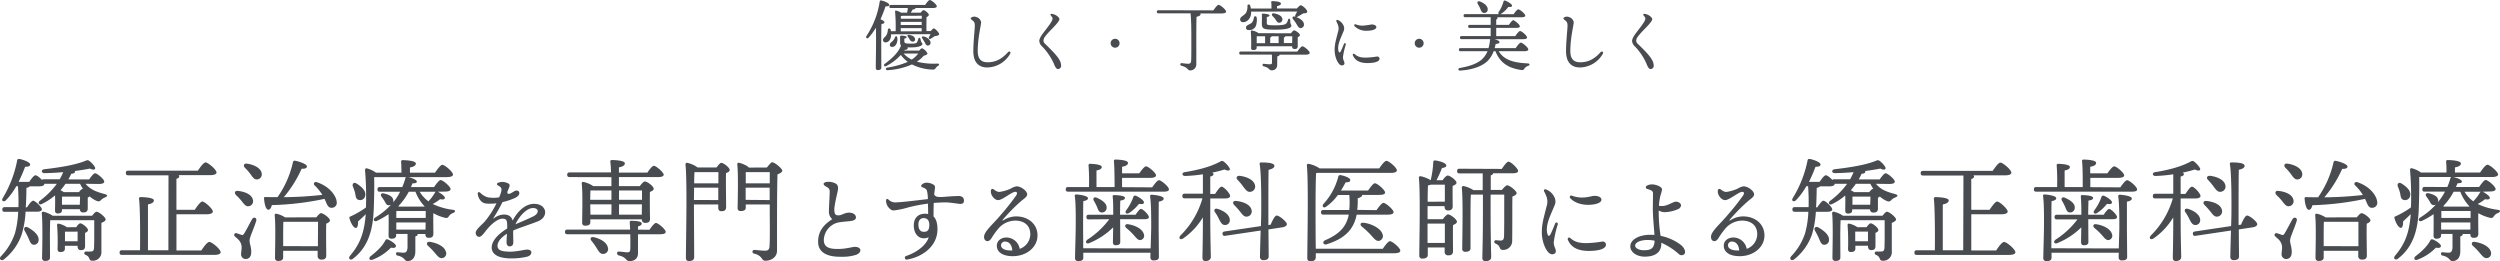<svg xmlns="http://www.w3.org/2000/svg" viewBox="0 0 1074.64 112.31"><defs><style>.cls-1{fill:#484b4f;}</style></defs><g id="レイヤー_2" data-name="レイヤー 2"><g id="content"><path class="cls-1" d="M378.84,29c0,.76-.46,1.13-1.49,1.13-.59,0-.89-.33-.89-1,0-2.25.2-11.78.07-17.23a26.28,26.28,0,0,1-3.07,4.19c-.66.79-1.48.27-1-.62A37,37,0,0,0,378.15.69c.06-.36.16-.56.56-.49,1.22.16,3.53,1.12,3.53,1.85,0,.56-.63.76-1.58.66a53.13,53.13,0,0,1-2.18,5.57c.82.33,1.71.86,1.71,1.29s-.56.66-1.28.76c-.1,1.72-.1,7.36-.1,8.48ZM383,14.75a6.55,6.55,0,0,1,0,.89c-.26,1.72-1.22,2.58-2.37,2.58a1,1,0,0,1-1.06-1c0-.83.92-1.26,1.52-2.18a5.77,5.77,0,0,0,.56-2.21.6.6,0,0,1,1.19-.1c0,.23.1.46.13.69H385a75.48,75.48,0,0,0-.24-8.35c-.06-.39.14-.62.67-.46a8.19,8.19,0,0,1,1.91.83h2.57a12.88,12.88,0,0,0,.33-2H383c-.43,0-.72-.13-.72-.66s.29-.66.72-.66h14.69c.66-1,1.52-2.11,2-2.11.66,0,3,1.91,3,2.71,0,.46-.56.72-1.78.72h-7.39V3.5c0,.33-.46.53-1.19.59a11.49,11.49,0,0,1-.86,1.36h4.29c.43-.53.89-1.09,1.19-1.09.59,0,2.31,1.35,2.31,2,0,.43-.49.79-1,1,0,1.35-.07,4.39,0,6h1.84c.47-.59,1-1.15,1.33-1.15.46,0,2.27,1.75,2.27,2.51,0,.49-1.05.72-1.91.82l-1.72,1.12a.53.53,0,0,1-.76-.72,12.06,12.06,0,0,0,.66-1.26Zm12.14,7c.43-.53.93-1,1.22-1A4.46,4.46,0,0,1,398.68,23c0,.47-.83.73-1.65,1a12.3,12.3,0,0,1-2.91,2.51,28.88,28.88,0,0,0,8.78.82c1,0,1,.6.17,1.09a2.84,2.84,0,0,0-.9.93,1.37,1.37,0,0,1-1.35.56A21,21,0,0,1,392,27.69a30.1,30.1,0,0,1-10.4,2.48c-1,.1-1.09-1-.16-1.13a35.58,35.58,0,0,0,8.78-2.44,13.45,13.45,0,0,1-3-3,21.47,21.47,0,0,1-6.27,4.78c-.76.43-1.29-.3-.69-.89,2.77-2.08,5.67-4.52,6.93-7.62a.51.51,0,0,1,.13-.24,2,2,0,0,1-.4-1.38V15.88c0-.47.07-.57.53-.57s2.28.14,2.28.66c0,.27-.27.53-1,.6v.89c0,1.09.1,1.29,2.94,1.29,1.88,0,2.41-.17,2.67-.86.17-.46.33-.89.43-1.22.17-.56.69-.56.86,0,.1.33.13.56.23,1,.2.72.63.72.63,1.19,0,.69-1.26,1.51-4.75,1.51-.67,0-1.23,0-1.72,0a.51.51,0,0,1,.16.33c0,.4-.26.66-1.25.73l-.23.33Zm-9.44-5.58c.33,1.81-.56,3.63-1.68,3.93-.73.19-1.42,0-1.52-.7s.59-1.22,1.16-1.71A5,5,0,0,0,384.75,16C385,15.38,385.54,15.41,385.67,16.14Zm1.49-6.77,0,1.36h9l0-1.36Zm0,4.06h9l0-1.38h-9Zm.63-6.66a3.5,3.5,0,0,1-.59.13V8.05h9V6.77ZM388.44,23a10.59,10.59,0,0,0,3.47,2.6,10.86,10.86,0,0,0,2.81-2.6ZM390.59,15c2.08.2,2.77,1.12,2.77,2a.93.93,0,0,1-1.05.89c-1,0-1.32-1.09-2.08-2.14C389.9,15.22,390.23,14.92,390.59,15ZM400,18.42a1.13,1.13,0,0,1-1.25,1.15c-.76,0-1-1-1.39-1.62s-.73-1.22-.93-1.51c-.36-.6,0-.89.6-.76C398.81,16,400.09,17.43,400,18.42Z"/><path class="cls-1" d="M434.24,23.09A11.58,11.58,0,0,1,424.39,29c-3,0-6-1.49-6-7,0-3.94.59-8.94.64-10.82,0-1.66-.34-1.87-1.33-2.67-.59-.47-.59-.76.05-1.1a2.34,2.34,0,0,1,2-.06,2.88,2.88,0,0,1,2,2.17c0,1.22-1.46,6.74-1.46,12.41,0,3.6,1.64,4.84,4.27,4.84,3.35,0,6.1-1.37,8.73-4.34.57-.62,1.4-.11.94.67Z"/><path class="cls-1" d="M448.54,17.46a2,2,0,0,0,.75,1.43c1.65,1.62,4.85,4.64,6,6.66a5.23,5.23,0,0,1,.84,2.65,1.36,1.36,0,0,1-1.32,1.47c-.75,0-1.19-.75-1.81-2.32A25.34,25.34,0,0,0,448,20a3.59,3.59,0,0,1-1.26-2.32c0-.87.52-1.95,1.83-3.67,2-2.64,3.87-4.9,3.87-6,0-.62-.36-.83-.73-1.36s-.06-.75.47-.68a4.79,4.79,0,0,1,2.94,1.59c.4.5.38.91-.24,1.82-1.15,1.68-4.1,4.23-5.69,6.4A3.08,3.08,0,0,0,448.54,17.46Z"/><path class="cls-1" d="M477.42,18.59a1.92,1.92,0,1,1,1.92,1.92A1.93,1.93,0,0,1,477.42,18.59Z"/><path class="cls-1" d="M521.57,4.46c.76-1.09,1.72-2.38,2.24-2.38.7,0,3.21,2.05,3.21,2.9,0,.47-.56.8-1.92.8h-9.17a.61.61,0,0,1,.13.33c0,.56-.63.85-1.72,1.12-.16,4.72-.06,13.6-.1,20.26a2.6,2.6,0,0,1-2.67,2.78c-1.19,0-.69-1.23-3.7-2-.76-.2-.62-1.19.1-1.13,1,.1,2.08.27,2.71.27.86,0,1.29-.3,1.35-1.26.1-2,.07-7.46.07-10.43,0-2.08,0-6.73-.33-10H498c-.43,0-.73-.14-.73-.66s.3-.66.73-.66Z"/><path class="cls-1" d="M557.67,22.18c.73-1.06,1.65-2.28,2.18-2.28.69,0,3.14,2,3.14,2.84,0,.46-.56.76-1.88.76H550.05c0,.43-.59.63-1,.76L549,28a2.17,2.17,0,0,1-2.45,2.21c-1.18,0-.66-1.05-3.3-1.68-.79-.2-.66-1.16,0-1.12a22.47,22.47,0,0,0,2.64.23c.66,0,.89-.2.89-.79,0-.86,0-2.25-.06-3.37H533.41c-.42,0-.72-.13-.72-.66s.3-.66.72-.66ZM537.77,5a5.71,5.71,0,0,1,0,1c-.36,2.35-1.92,3.54-3.47,3.54a1.18,1.18,0,0,1-1.22-1.23c0-1.18,1.72-1.55,2.58-2.9a5.52,5.52,0,0,0,.56-2.87c0-.76.92-.86,1.19-.13.13.39.19.82.29,1.25h8.85c0-.89,0-1.85-.1-2.67a.41.41,0,0,1,.46-.5c.56,0,3.7.1,3.7,1,0,.66-.7.93-1.69,1.16v1h8.55c.56-.63,1.29-1.39,1.69-1.39.62,0,2.77,1.82,2.77,2.74,0,.7-.89.66-1.72.76-.86.5-1.78,1.09-2.51,1.45a1.12,1.12,0,0,1-.49.14c1.71.62,3.17,1.68,3.3,3a1.48,1.48,0,0,1-1.35,1.72c-.9.07-1.29-.83-1.92-1.82a13,13,0,0,0-1.42-2c-.49-.66-.16-1.42.79-1.12l.27.1c-.17-.17-.2-.5,0-.89s.5-.93.73-1.39Zm-1.15,7.92a1,1,0,0,1-1-1.22c.09-.92,1.55-1.15,2.44-1.88A4.16,4.16,0,0,0,539,7.49a.6.6,0,0,1,1.19.07,7.79,7.79,0,0,1-.2,3.13A2.92,2.92,0,0,1,536.62,12.87Zm18.31,1.39c.43-.6,1-1.26,1.36-1.26.62,0,2.5,1.36,2.5,2.05,0,.36-.46.63-.95.86,0,1.29,0,3.1,0,3.86,0,1-.5,1.25-1.42,1.25a1,1,0,0,1-1-1.12v-.06H540.18v.62c0,.73-.53,1-1.48,1-.6,0-.9-.29-.9-.86a65.52,65.52,0,0,0-.13-7.12.42.42,0,0,1,.5-.43A7.08,7.08,0,0,1,541,14.26Zm-14.75,4.26h3.63V15.58h-3.6c0,.53,0,1.78,0,2.21Zm4.36-11.23c0,.83,0,1.65,0,2.48s.06,1.06,3.63,1.06c3.23,0,4.32-.33,4.78-.83a4,4,0,0,0,.73-1.55c.2-.66.92-.6.92.13,0,2.08.5,1.72.5,2.48s-1.42,1.65-6.87,1.65c-5.28,0-5.81-.37-5.81-2.74,0-.86.07-2.41,0-3.67,0-.39.07-.49.46-.49s2.84.13,2.84.82C545.69,7,545.3,7.19,544.54,7.29ZM546,18.52h3.63V15.58h-3a.8.8,0,0,1-.62.53Zm2.31-10.14A10.17,10.17,0,0,0,547,6.9c-.52-.6-.26-1.36.7-1.16,1.65.33,3.3,1,3.53,2.35A1.42,1.42,0,0,1,550,9.77C549.19,9.9,548.83,9.14,548.27,8.38Zm7.13,10.14.06-2.94h-3a.88.88,0,0,1-.62.56v2.38Z"/><path class="cls-1" d="M577.56,11.07a2.87,2.87,0,0,1-.09,2.5c-1,2.59-2.71,5.64-2.15,8.18.23,1,.64,1.13,1.11.11.36-.74.86-1.92,1.25-2.93.27-.69,1-.35.8.28a30.81,30.81,0,0,0-1.19,5.29c0,1.45.63,1.76.63,2.73,0,.51-.41.89-1.11.89-1.53,0-3.11-3.41-3.11-6.61,0-2.8.77-5,1.43-7.73a4.45,4.45,0,0,0,0-3.06c-.27-.67-.51-1.19-.68-1.55s.14-.76.61-.58A4.64,4.64,0,0,1,577.56,11.07Zm9.62,13.7a36.31,36.31,0,0,0,4.75-.48,1,1,0,0,1,1.08.9c0,1.52-2.78,1.92-5.22,1.92-3.57,0-5.36-1.33-6.2-3.22-.34-.76.3-1,.73-.62C583.51,24.33,584.79,24.77,587.18,24.77Zm-4.81-13.42c-.53-.55-.19-1.1.49-.86a8,8,0,0,0,3,.53,34.21,34.21,0,0,0,3.65-.5c1.6,0,2.12.66,2.12,1.1,0,1.29-2.62,1.6-4,1.6A7,7,0,0,1,582.37,11.35Z"/><path class="cls-1" d="M608.12,18.59A1.92,1.92,0,1,1,610,20.51,1.93,1.93,0,0,1,608.12,18.59Z"/><path class="cls-1" d="M644.21,22c2.28,3.83,6.61,5,12.48,5.25,1.06.07,1,.76.2,1.06a3,3,0,0,0-1.52,1.05c-.43.63-.66.9-1.62.7-5.41-.79-9.07-3.17-10.92-8.06h-.76a11.57,11.57,0,0,1-2.74,4.33c-2.38,2.21-6.5,3.69-11.68,4-1,.06-1-1-.07-1.12,4.39-.76,8-2.05,9.93-4.2a10,10,0,0,0,1.92-3H627.84c-.42,0-.72-.13-.72-.66s.3-.66.72-.66h12a16.64,16.64,0,0,0,.63-3.43,1.21,1.21,0,0,1,.13-.43H628.31c-.43,0-.73-.13-.73-.66s.3-.66.73-.66h12.47V12h-8.94c-.43,0-.73-.13-.73-.66s.3-.66.73-.66h8.94V7.39H629.86c-.43,0-.73-.13-.73-.66s.3-.66.73-.66h14.45c-.26-.16-.33-.49-.1-.92A14.54,14.54,0,0,0,646.29.66a.55.55,0,0,1,.73-.4c1.15.43,3,1.56,2.94,2.15s-.56.66-1.59.56a11.14,11.14,0,0,1-3.17,3,.93.93,0,0,1-.23.13h5.68c.66-1,1.52-2.08,2-2.08.66,0,2.94,1.89,3,2.68,0,.46-.53.72-1.78.72H643.55a.47.47,0,0,1,.17.3c0,.3-.2.53-.56.69v2.28h5.44c.63-.92,1.42-2,1.89-2s2.83,1.85,2.83,2.61c0,.46-.49.69-1.68.69h-8.48v3.53h8.18c.7-1,1.59-2.18,2.08-2.18.66,0,3,1.95,3,2.78,0,.46-.5.72-1.79.72H642.37c1.12.27,2.21.76,2.21,1.26s-.56.69-1.65.79c-.14.63-.27,1.22-.43,1.81h9c.76-1.09,1.72-2.37,2.25-2.37.69,0,3.2,2.08,3.2,2.9,0,.5-.56.79-1.92.79Zm-9-20.39c-.36-.66,0-1.29.89-1,1.75.66,3.5,1.91,3.4,3.5a1.45,1.45,0,0,1-1.65,1.45c-.86-.07-1.19-.89-1.58-1.91A13.58,13.58,0,0,0,635.17,1.62Z"/><path class="cls-1" d="M689,23.09A11.58,11.58,0,0,1,679.17,29c-3,0-6-1.49-6-7,0-3.94.58-8.94.64-10.82,0-1.66-.34-1.87-1.33-2.67-.59-.47-.59-.76,0-1.1a2.34,2.34,0,0,1,2-.06,2.88,2.88,0,0,1,2,2.17c0,1.22-1.46,6.74-1.46,12.41,0,3.6,1.64,4.84,4.27,4.84,3.35,0,6.1-1.37,8.73-4.34.57-.62,1.4-.11.94.67Z"/><path class="cls-1" d="M703.32,17.46a2,2,0,0,0,.75,1.43c1.65,1.62,4.85,4.64,5.95,6.66a5.16,5.16,0,0,1,.85,2.65,1.36,1.36,0,0,1-1.32,1.47c-.75,0-1.19-.75-1.81-2.32A25.34,25.34,0,0,0,702.82,20a3.59,3.59,0,0,1-1.26-2.32c0-.87.52-1.95,1.83-3.67,2-2.64,3.87-4.9,3.87-6,0-.62-.36-.83-.73-1.36s-.06-.75.47-.68a4.76,4.76,0,0,1,2.94,1.59c.4.5.39.91-.24,1.82-1.15,1.68-4.1,4.23-5.69,6.4A3.08,3.08,0,0,0,703.32,17.46Z"/><path class="cls-1" d="M36.77,79c2,2.4,4.41,3.41,8.2,4.41,1.4.39,1.49.92,0,1.54a4.52,4.52,0,0,0-1.49,1c-.63.62-1,.81-2.11.33a11.13,11.13,0,0,1-2.84-1.87,2,2,0,0,1-.81.53c0,1.34,0,3.7,0,4.56,0,1.49-.72,1.82-2,1.82a1.3,1.3,0,0,1-1.39-1.39H26.64v.43c0,1-.63,1.4-1.87,1.4-.73,0-1.11-.44-1.11-1.25,0-1.63.1-4.08,0-6.53a25.31,25.31,0,0,1-5.57,3.65c-1.25.72-2-.43-1-1.3A33.44,33.44,0,0,0,24.43,79H19.05v.09c0,.68-.91,1-2.25,1h-4a2.63,2.63,0,0,1-1.44.67c0,2.64-.09,5.52-.29,8.36h.53c.91-1.35,2-2.84,2.64-2.84C15.16,86.29,18,89,18,90c0,.67-.91,1-2.16,1H11a41.19,41.19,0,0,1-1.68,9.79A23.32,23.32,0,0,1,1.68,111.5c-1.11.91-2.31-.2-1.3-1.3a26.17,26.17,0,0,0,6.05-9.94,40.93,40.93,0,0,0,1.39-9.21H2c-.62,0-1-.2-1-1s.43-1,1-1H7.92c.09-2.93,0-6-.2-9H7a29.16,29.16,0,0,1-4.47,6.05c-1,.91-2.06.24-1.39-.91A49.11,49.11,0,0,0,7.39,68.92c.09-.44.38-.68,1-.58,1.63.29,4.56,1.39,4.56,2.35,0,.72-.72,1-2.16,1A65.84,65.84,0,0,1,8,78.18h4.56c.92-1.34,2-2.83,2.69-2.83s1.83,1,2.79,2a1.13,1.13,0,0,1,.86-.29h6.77A26.63,26.63,0,0,0,27.17,74c-2.69.24-5.48.38-8.07.43-1.34,0-1.58-1.44-.1-1.68,6.73-.77,13-1.78,17.48-3.51,1.15-.48,1.34-.57,2.3.24a9.2,9.2,0,0,1,2,2.31c.53,1-.43,1.58-2.11.67-1.83.38-4.08.72-6.53,1.06a.62.62,0,0,1,.09.29c0,.48-.52.86-1.58.86-.38.82-.82,1.63-1.25,2.45h8.93c.86-1.25,1.92-2.64,2.54-2.64.87,0,3.94,2.54,3.94,3.6,0,.62-.72,1-2.35,1ZM16.6,103.14a2,2,0,0,1-2.16,2.07c-1.2-.1-1.58-1.39-2.25-2.93a29.93,29.93,0,0,0-1.59-3.07c-.62-1.06.1-2.07,1.35-1.49C14.54,99.16,16.75,101.08,16.6,103.14Zm23-10.41c.67-.87,1.49-1.73,1.82-1.73,1.16,0,4,2.45,4,3.31,0,.62-.87,1.11-1.83,1.49,0,3.12,0,8,0,12.29a3.68,3.68,0,0,1-3.85,4c-1.87,0-.72-1.63-2.88-2.49-1-.44-.72-1.54.2-1.49a14.22,14.22,0,0,0,1.92,0c1,0,1.34-.39,1.44-1.49.09-1.73.09-4.47.09-6.67V94.65H21.6c-.1,1.48-.15,6.14-.15,7.29l.05,8.69c0,1.06-.72,1.54-2.11,1.54a1.2,1.2,0,0,1-1.3-1.35c.05-3.55.34-14.49-.14-19.2a.59.59,0,0,1,.67-.62,11.45,11.45,0,0,1,4,1.73Zm-6.87,4.94C33.31,96.85,34,96,34.51,96c.86,0,3.31,1.92,3.31,2.88,0,.58-.62,1-1.25,1.2,0,1.63,0,4.71,0,5.62,0,1.49-.68,1.82-1.88,1.82-1,0-1.34-.86-1.34-1.63v-.24H27.89v1.25c0,1-.68,1.44-2,1.44-.72,0-1.15-.43-1.15-1.3a95.63,95.63,0,0,0-.2-10.32.57.57,0,0,1,.72-.58,10.13,10.13,0,0,1,3.51,1.54ZM28.17,79A29.78,29.78,0,0,1,26,81.78a8.5,8.5,0,0,1,1.44.82h6.48c.57-.72,1.2-1.39,1.58-1.39a.4.4,0,0,1,.19,0A17.37,17.37,0,0,1,34.41,79Zm-1.53,9h7.68c0-1.1.09-2.45.09-3.5H26.69c-.05.67-.05,1.92-.05,2.83Zm6.72,15.7,0-4.13H27.93c0,.82,0,2.5,0,3.41v.72Z"/><path class="cls-1" d="M86.54,107.66C87.65,106,89.09,104,90,104c1.15,0,4.85,3.17,4.85,4.41,0,.72-.91,1.16-2.93,1.16H52.41c-.62,0-1-.2-1-1s.43-1,1-1h7.78c.09-6.82.05-18.58-.43-22.18,0-.43.24-.67.67-.67.81,0,5.71.14,5.71,1.39,0,1-1.06,1.44-2.54,1.77v19.69h8.78l.05-32.21H55.15c-.63,0-1.06-.2-1.06-1s.43-1,1.06-1h29.9c1.11-1.63,2.5-3.55,3.32-3.55,1,0,4.7,3.07,4.7,4.32,0,.72-.91,1.16-2.83,1.16H76.75a.58.58,0,0,1,.29.48c0,.52-.39.86-1.2,1.1V90.18h7.87c1.1-1.63,2.5-3.55,3.26-3.55,1.06,0,4.52,3.12,4.52,4.32,0,.72-1.06,1.15-2.64,1.15h-13v15.56Z"/><path class="cls-1" d="M110.16,94.84c-.82,2.93-2.88,7.15-2.88,8.5,0,1.53.72,2.64.72,5,0,2.06-1,3-2.45,3a2,2,0,0,1-1.92-2.16c0-.86.48-2.93.05-4.18-.58-1.72-1.49-2.25-2.69-3.36a.79.79,0,0,1,.72-1.39c.62.19,1.58.53,2.11.72s.72,0,1.15-.62c.91-1.44,2.59-4.76,3.46-6.24C109.05,93.11,110.49,93.59,110.16,94.84Zm-8.69-11c-.87-.86-.58-2,.91-1.77,2.88.33,5.86,1.49,6.34,3.84a2.16,2.16,0,0,1-1.78,2.73c-1.25.24-2-.86-3.07-2.2A20.43,20.43,0,0,0,101.47,83.89Zm11-9.36a2.14,2.14,0,0,1-1.83,2.64c-1.29.2-2-.91-3-2.3a22.1,22.1,0,0,0-2.4-2.74c-.77-.86-.48-1.92,1-1.73C109.1,70.79,112.08,72.13,112.51,74.53Zm25.87,8.93a21.69,21.69,0,0,0-3.17-3.79c-.62-.62,0-1.68,1.06-1.3,5.62,1.88,8.31,6,8.5,8.4a2.15,2.15,0,0,1-2.07,2.6c-1,.09-1.58-.44-2.16-1.59-.29-.57-.57-1.39-1-2.25a122,122,0,0,1-22.65,2.68c-.24,1.06-.77,2-1.54,2-1-.09-1.63-2.3-1.82-4.89,0-.44.19-.63.57-.58,1.83.05,3.55.05,5.24.05a41.7,41.7,0,0,0,6.62-15c.14-.48.29-.67.82-.67,1.58.24,5.08,1.39,5.18,2.4.1.77-.82,1.15-2.26,1.06A51.48,51.48,0,0,1,122,84.76a160.34,160.34,0,0,0,16.56-1Zm-2.35,10c.67-.87,1.54-1.78,2-1.78,1,0,3.84,2.11,3.84,3.12,0,.58-.77,1.06-1.59,1.39-.14,3.75,0,11.72,0,13.64,0,1.48-.82,1.82-2.16,1.82a1.48,1.48,0,0,1-1.54-1.63V107.8H121.72v2.83c0,1.06-.72,1.54-2.16,1.54a1.2,1.2,0,0,1-1.34-1.3c0-3.5.34-13.73-.14-18.38a.57.57,0,0,1,.67-.63,11,11,0,0,1,3.79,1.59Zm.67,12.43c0-3.55.05-8.4.05-10.51H121.82c-.1,1.63-.1,6-.1,7v3.46Z"/><path class="cls-1" d="M188.16,82.41c1.39.67,3.17,2,3.07,2.68s-.77.77-2.06.53A18.73,18.73,0,0,1,186,87.69a28.36,28.36,0,0,0,8.64,2.49c1.49.19,1,1,.19,1.35a3.63,3.63,0,0,0-1.78,1.29c-.57.82-.76,1.11-2.25.67a17.65,17.65,0,0,1-4.51-1.87c-.1,2.59,0,7.49,0,8.74,0,1.49-.72,1.87-2,1.87s-1.44-.86-1.44-1.63h-3.31v.14c0,.48-.34.72-1,.87V108c0,3.17-1.73,4.22-3.32,4.22-.86,0-1.1-.52-1.68-1.1a5.21,5.21,0,0,0-2.64-1.25.81.81,0,0,1-.67-.77.62.62,0,0,1,.72-.67c1.06.1,1.87.19,2.64.19,1,0,1.49-.67,1.59-2.2,0-1,0-4,0-5.86h-4.9v.58c0,1-.67,1.48-2,1.48a1.15,1.15,0,0,1-1.25-1.29c0-.91.1-6.24,0-9.27a35.26,35.26,0,0,1-5,2.88c-1.29.58-1.92-.72-.72-1.44A31.19,31.19,0,0,0,168.09,88a1.76,1.76,0,0,1-.91.24c-1.06.05-1.44-1-1.92-1.87-.38-.57-.82-1.25-1.25-1.82-.62-.82-.19-1.73,1.06-1.39,2,.48,3.93,1.29,4,3.07A2.11,2.11,0,0,1,169,87,23.24,23.24,0,0,0,172,82.41h-8.74c-.62,0-1-.2-1-1s.43-1,1-1h9.65a25.6,25.6,0,0,0,1.3-3.65.78.78,0,0,1,.43-.63H160.84c.1,4.28,0,8.26-.14,12.77-.24,7.35-1.25,16.42-8.93,22.28-1.15,1-2.3-.05-1.3-1.25,4.09-4.8,6.15-9.65,6.73-17.86-1.2,1.25-2.36,2.3-3.27,3.12,0,1.25-.14,2.79-1,2.79s-2.21-2-2.73-4.28c-.1-.33.09-.57.48-.67a38.73,38.73,0,0,0,6.62-3.84l.05-1.49a135.52,135.52,0,0,0-.43-14.45c0-.72.24-1,.86-.86a12.27,12.27,0,0,1,3.84,1.82h10.95c0-1.53-.05-3.31-.15-4.65a.61.61,0,0,1,.67-.72c.82,0,5.67.14,5.67,1.44,0,1-1.06,1.39-2.54,1.72v2.21H187c1.05-1.53,2.4-3.36,3.16-3.36,1,0,4.56,3,4.56,4.18,0,.67-.86,1.1-2.73,1.1H175.44c1.92.39,3.74,1.25,3.74,1.92s-.72.72-1.87.77c-.19.53-.43,1.06-.67,1.59h9.93c1-1.4,2.16-3,2.84-3,1,0,4.27,2.79,4.27,3.89,0,.67-.77,1.06-2.55,1.06Zm-36.49-2.26c-.38-1.15.44-2.06,1.69-1.2,2.16,1.34,4.17,3.22,3.6,5.33a2.2,2.2,0,0,1-2.84,1.63c-1.24-.34-1.2-1.68-1.49-3A19.28,19.28,0,0,0,151.67,80.15Zm18.54,25.68c-.15.63-.68.87-2.17.63a21.42,21.42,0,0,1-7.82,5.13c-1.25.53-1.92-.43-1.06-1.34,2.45-1.92,5-4.08,6.48-6.91a.77.77,0,0,1,1.11-.39C168.38,103.62,170.35,105.06,170.21,105.83ZM183,93.69v-3H170.4c-.05.62-.05,1.87-.05,3Zm-.09,5,.05-3.07H170.35v3.07Zm-7.2-16.27a28.07,28.07,0,0,1-4.47,6.19l.29.19h10.9l.09-.1a18.5,18.5,0,0,1-3.93-6.28Zm4.7,0a14,14,0,0,0,3.75,4.12A18.91,18.91,0,0,0,187,82.74a1.93,1.93,0,0,1,.28-.33Zm11.28,25.82a2,2,0,0,1-1.49,2.69c-1.24.29-2.06-.82-3.36-2.3a26.12,26.12,0,0,0-2.83-2.93c-.86-.82-.57-1.92.82-1.73C188,104.44,191.13,106,191.66,108.23Z"/><path class="cls-1" d="M218.83,80.65c-.14.34-.37.95-.76,1.84-.07,1,.77,1,1.58.55,1-.54,1.68-1.12,2.35-1.12h0a1.08,1.08,0,0,1,1.23,1.14c0,.67-.56,1.34-1.59,1.9A26.68,26.68,0,0,1,216,86.87a69.39,69.39,0,0,1-3.83,6.75c-.2.3-.11.39.2.17a7.44,7.44,0,0,1,4.2-1.57c2,0,3.33.83,3.78,2.6,2.48-4.64,5.88-7.2,9.25-7.2,5.44,0,6.51,5.6,1.56,7.55-3.81,1.49-7.62,2.64-10.51,3.89,0,.12-.05.24-.07.37,0,1.8.07,3.87.07,4.66,0,1.26-.57,1.82-1.58,1.82-.86,0-1.33-.65-1.33-1.82,0-.59.09-2.06.18-3.61-2.07,1.3-4.06,3.14-4.06,5.19s2.16,2.51,5.54,2.51c2.8,0,6.11-.89,7.2-.89s1.81.44,1.81,1.22-.63,1.46-1.73,1.8a28.2,28.2,0,0,1-7,.77c-5.23,0-8.32-1.65-8.32-4.68,0-2.57,2.28-5.51,6.67-8.18,0-.54,0-1,0-1.44C218,94.52,217.5,94,216,94c-2,0-4.79,2.25-6.9,4.89-1.13,1.42-2.16,2.94-3.19,2.94a1.68,1.68,0,0,1-1.42-1.86c0-1.29,2.85-3.55,3.92-4.79a37.38,37.38,0,0,0,5-7.79,20.45,20.45,0,0,1-4.58.08c-2.08-.28-3.23-2.24-3.47-4.12-.1-.71.54-1,1.05-.52a7.51,7.51,0,0,0,3.32,2,15.17,15.17,0,0,0,4.84,0c1.52-3.68,1.25-4.15-.48-5.09-.65-.36-.59-1,.11-1.21A5.74,5.74,0,0,1,216,78.2a5.39,5.39,0,0,1,2.72.8C219.14,79.3,219.16,79.84,218.83,80.65Zm2.74,15.75c1.93-.82,4.81-2,7.59-3.35s2.58-3.62-.06-3.62S223.28,92.78,221.57,96.4Z"/><path class="cls-1" d="M279.15,98.77c1-1.39,2.16-2.92,2.83-2.92.92,0,4.18,2.73,4.18,3.84,0,.62-.67,1-2.5,1h-9.41l0,8.16c0,2.49-1.83,3.4-3.6,3.4s-1.06-1.58-4.61-2.44c-1.15-.34-1-1.73.05-1.68s2.83.33,3.5.33c1,0,1.3-.38,1.34-1.34.05-1.35.05-3.94,0-6.43h-27c-.63,0-1.06-.2-1.06-1s.43-1,1.06-1h26.93c-.05-1.19-.1-2.3-.15-3s.19-.77.67-.77c2,0,4.47.19,4.47,1.2,0,.67-.82,1-1.59,1.2v1.39ZM244.88,76.12c-.63,0-1.06-.19-1.06-1s.43-1,1.06-1h17.76a46.43,46.43,0,0,0-.29-4.66c-.05-.43.24-.67.67-.67.82,0,5.57.14,5.57,1.39,0,1.06-1.06,1.44-2.54,1.78V74.2h12.24c.91-1.4,2.11-2.93,2.78-2.93.91,0,4.18,2.73,4.22,3.84,0,.62-.71,1-2.54,1h-16.7V80h9c.67-1,1.63-2,2.16-2,1,0,3.79,2.07,3.79,3.12,0,.63-.76,1.06-1.63,1.39-.09,3.17,0,9.84.05,11.48,0,1.49-.77,1.82-2.11,1.82-1.06,0-1.39-.82-1.44-1.54H253.76v1.25c0,1.06-.77,1.49-2.21,1.49a1.15,1.15,0,0,1-1.3-1.3c0-3.26.29-12.48-.19-16.89a.58.58,0,0,1,.67-.63A12,12,0,0,1,255,80h7.82c0-1.35,0-2.64,0-3.84Zm8.92,5.76c0,.81-.09,2.59-.09,4h9.12v-4Zm0,10.41h9c.05-1.29.05-2.83.05-4.46h-9.12V88Zm7.58,14.41a2.08,2.08,0,0,1-2,2.44c-1.3.15-2-1-2.93-2.54a29.4,29.4,0,0,0-2.26-3.17c-.67-.81-.29-1.73,1-1.49C258,102.52,261.1,104.25,261.34,106.7Zm4.71-24.82v4h9.88v-4Zm0,10.41h9.79l.05-4.46h-9.84Z"/><path class="cls-1" d="M308,72c.67-.92,1.54-2,2.06-2,.91,0,3.6,2,3.6,3.07,0,.63-.76,1.06-1.58,1.34-.1,3.56.05,12.73.05,14.5,0,1.49-.72,1.87-2,1.87s-1.39-.86-1.39-1.63V87.88H298.3v2.49c0,2,.1,18.15.1,20.12,0,1.1-.68,1.73-2.21,1.73-1,0-1.35-.53-1.35-1.44,0-6,.63-32.79-.19-40.14a.65.65,0,0,1,.67-.67A11.76,11.76,0,0,1,299.88,72ZM308.76,86V80.68H298.35c0,1.82-.05,3.65-.05,5.28Zm.05-7.2V74H298.54c-.1,1.1-.14,2.83-.14,4.8ZM329.65,72c.81-1,1.87-2.26,2.2-2.26,1.2,0,4.42,2.74,4.42,3.65,0,.62-1,1.15-2.06,1.58-.24,8.21-.2,22-.2,32.74,0,3.17-2.92,4.37-4.94,4.37s-1-2.11-4.94-3.07a.8.8,0,0,1,.09-1.59c.48,0,3.17.34,4.56.34s1.88-.43,2-1.92c.24-3.36.1-10.37.1-15.27V87.88H320.57v1.34c0,1.06-.72,1.49-2.16,1.49a1.18,1.18,0,0,1-1.34-1.3c.05-3.55.34-14.11-.14-18.81a.57.57,0,0,1,.67-.63c1,.15,3.6,1.15,4.32,2.07ZM320.57,74c0,1.2,0,3.26,0,4.8h10.32V74Zm10.28,12V80.68H320.53v0l0,5.23Z"/><path class="cls-1" d="M354,79.09c0-.55,1-.92,1.68-.92a6.53,6.53,0,0,1,3.65.79c.83.61,1,1.24.87,2.59-.15,1.19-1.64,6.61-1.56,8.77.06,1.8.55,2.33,2,2.24,1,0,2.58-1.16,4.29-1.16s2.89.79,3,1.91c.09,1.38-1.36,1.67-3.67,1.85-1,.09-2.9.27-4.14.52a8,8,0,0,0-6,7.6c.08,3.54,3.33,3.81,6.87,3.72,2.71-.07,5.34-.84,6.4-.88,1.41-.05,2.45.6,2.45,1.4s-.55,1.49-1.79,2a19.11,19.11,0,0,1-6.29.85c-6.39.16-10-2-10.08-6.23s1.85-7.24,6.07-9.94a4.11,4.11,0,0,1-1.43-3.42c0-1.83.32-6.56.32-8.2a2,2,0,0,0-1-2.06c-1.23-.74-1.56-.87-1.56-1.39Z"/><path class="cls-1" d="M401.57,83.6c.77,1.55,2.89,1.08,7.17.8h0c1.34-.08,2.46-.14,3.4-.14,1.52,0,2.23.86,2.23,1.94s-.5,1.45-1.61,1.45c-.85,0-4.1-.65-6.39-.65-1.2,0-3.1.09-5,.23-.05,2-.08,4-.08,5.83,1.08,1,1.69,2.78,1.69,5.49,0,7.3-6.46,11.88-12.94,13a.81.81,0,1,1-.4-1.56h0c3.94-1.32,8.46-4.31,9.57-8-3.41,1.46-6.41-.74-6.41-5.11,0-3.29,2-5,4.77-5a7.85,7.85,0,0,1,1.4.12c0-1.11-.05-3.05-.08-4.47a70.32,70.32,0,0,0-8.43,1.61,35.94,35.94,0,0,1-6.38,1.33c-.93,0-2-.9-2.69-2.14a4.58,4.58,0,0,1-.51-2.22c0-.6.55-.75,1-.37A4.12,4.12,0,0,0,384.56,87c3,0,9.67-.92,14.28-1.41a13.61,13.61,0,0,0-.41-3.66c-.26-.7-.82-1-2.06-1.48a.6.6,0,0,1-.2-1,3,3,0,0,1,2.21-.93,5.78,5.78,0,0,1,2.92.88,1.33,1.33,0,0,1,.63,1.22C401.93,80.85,401.72,82.08,401.57,83.6ZM397,93.75c-1.32,0-2.22,1-2.22,2.67,0,2,.7,3.23,2.38,3.23s2.31-.94,2.31-3S398.44,93.75,397,93.75Z"/><path class="cls-1" d="M427.36,81.52a3.83,3.83,0,0,0,2.09,1,17.51,17.51,0,0,0,5-1.43,7.29,7.29,0,0,1,2.52-1c1.92,0,4.56,2,4.56,3.44,0,1.16-1.42,1.86-2.92,3.2a76.89,76.89,0,0,0-7.48,7.62c-.32.4-.23.59.25.3a10.27,10.27,0,0,1,5.42-1.63c5.11,0,9.18,3.21,9.18,8.19s-4.59,8.91-10.66,8.91c-4.31,0-6.83-1.75-6.83-4.53,0-2,1.74-3.45,4-3.5a5.87,5.87,0,0,1,5.85,4.88,6.74,6.74,0,0,0,4.54-6.28c0-3.87-2.73-5.86-6.52-5.86a9.72,9.72,0,0,0-7.15,3.36,34.11,34.11,0,0,0-3,4.18c-.68,1-1.17,1.29-1.8,1.29-1.13,0-2-1.58-.9-3.51,1.28-2.21,3.88-4.44,6.6-7.67A106.85,106.85,0,0,0,436.83,84c.55-.92.42-1.54-.38-1.54-1.59,0-5.52,3.56-7.4,3.56-1.64,0-3.32-2.29-3.12-4,.1-.79.59-1.14,1.43-.47Zm7.18,26.15h.61c-.18-2.41-1.43-3.82-3-3.82a1.62,1.62,0,0,0-1.84,1.53C430.29,106.9,432,107.68,434.54,107.67Z"/><path class="cls-1" d="M495.28,80.53c1-1.44,2.21-3.07,2.93-3.07.91,0,4.27,2.79,4.27,3.94,0,.67-.67,1-2.55,1H459.18c-.62,0-1.06-.19-1.06-1s.44-1,1.06-1h8.93a92.22,92.22,0,0,0-.19-9.26.6.6,0,0,1,.67-.72c.81,0,5,.19,5,1.34,0,.87-.91,1.25-2.26,1.54v7.1h7.78c0-3.69-.05-8.88-.29-11.09a.61.61,0,0,1,.68-.72c.81,0,5.37.15,5.37,1.4,0,1-1.05,1.39-2.54,1.72v2.79h7.39c1-1.39,2.21-3,2.93-3,.91,0,4.27,2.74,4.27,3.89,0,.68-.91,1.06-2.54,1.06H482.32v4Zm-.67,26.26c.09-3.31.24-7.63.24-8.93,0-1.53.09-9.89-.48-13.49-.05-.43.19-.67.67-.67,1.68.1,5.18.58,5.18,1.63,0,.68-.76,1.11-2.11,1.35-.05,2.11-.05,9.74-.05,11,0,1.58.1,11.38.1,12.77,0,1.1-.77,1.49-2.26,1.49a1.22,1.22,0,0,1-1.39-1.3c0-.29,0-1,.05-2h-28.9v2.11c0,1.06-.77,1.49-2.16,1.49a1.23,1.23,0,0,1-1.39-1.34c0-1.25.29-11.09.29-13.06,0-1.63.14-10-.39-13.58-.09-.44.19-.68.67-.68,1.54.1,5,.58,5,1.64,0,.62-.72,1-2,1.24-.1,2.16-.1,9.89-.1,11.33,0,1,.05,5.48.05,8.93ZM468.06,94.31c-.62,0-1.06-.19-1.06-1s.44-1,1.06-1h10.47c0-2.4,0-6-.24-7.78a.55.55,0,0,1,.62-.67c1.1,0,4.66.19,4.66,1.2,0,.63-.68,1-2,1.15-.05,1-.1,3.89-.1,6.1h6.67c.82-1.25,1.78-2.5,2.31-2.5.86,0,3.41,2.55,3.41,3.51,0,.62-.72.91-1.92.91H481.5v.58l.05,9.21c0,1.06-.77,1.4-2,1.4-.72,0-1.15-.44-1.15-1.3,0-.58.05-3.74.1-6.39a31.44,31.44,0,0,1-10.08,6.68c-1.4.72-2.21-.39-1-1.39a35.9,35.9,0,0,0,9.41-8.79Zm3.46-5.47a21.32,21.32,0,0,0-1.3-2.5c-.58-1,0-1.87,1.25-1.34,2.25,1,4.37,2.4,4.22,4.41a2,2,0,0,1-2.21,1.92C472.33,91.24,472,90.09,471.52,88.84Zm20.16,11.76a1.89,1.89,0,0,1-1.2,2.54c-1.2.34-2-.81-3.31-2.3a31.8,31.8,0,0,0-3-2.83c-.86-.72-.57-1.83.72-1.63C488,96.85,491.05,98.39,491.68,100.6Zm-7.59-10.18a21.29,21.29,0,0,0,3.08-5.76.77.77,0,0,1,1.05-.53c1.59.63,3.6,2.12,3.51,2.88s-.68.82-2.16.63a17.61,17.61,0,0,1-4.23,3.93C484.19,92.25,483.37,91.43,484.09,90.42Z"/><path class="cls-1" d="M520.24,92c0,10.65.24,16.56.24,18.48,0,1-.82,1.73-2.31,1.73-.91,0-1.29-.53-1.29-1.44,0-2,.19-7.4.19-17.33a29.55,29.55,0,0,1-8.4,9c-1.3.91-2.31,0-1.2-1.25a36.5,36.5,0,0,0,9.41-15.93h-7.59c-.62,0-1.05-.2-1.05-1s.43-1,1.05-1h7.78V74.92a63,63,0,0,1-7.63.72c-1.35,0-1.64-1.39-.15-1.64,6.15-1,11.14-2.4,14.88-4.36,1.11-.63,1.35-.63,2.26.14a10.37,10.37,0,0,1,2.06,2.4c.58,1-.33,1.59-2.11.67a51.39,51.39,0,0,1-5.28,1.35c.34.19.53.43.53.67,0,.48-.43.82-1.39,1v7.49h2.06c1-1.49,2.11-3.12,2.78-3.12,1,0,3.7,2.92,3.7,4,0,.72-1,1.06-2.06,1.06h-6.48Zm6.24,4.7c-1.2,0-1.73-1.1-2.5-2.54a20,20,0,0,0-1.73-3c-.57-.82-.14-1.73,1.11-1.39,2.59.77,5.23,2.49,5.28,4.75A2,2,0,0,1,526.48,96.71Zm19.73-.14c.76-1.83,1.77-3.8,2.49-3.89,1-.19,4.28,2.49,4.47,3.6.09.72-.87,1.3-1.92,1.44l-6,.91c.05,5,.1,10.37.1,11.52s-.67,1.68-2.26,1.68a1.32,1.32,0,0,1-1.48-1.44c0-1.25.14-6.48.28-11.28l-15.21,2.26c-.58.09-1.06,0-1.16-.77s.29-1,.92-1.1L542,97.19c.1-2.59.15-4.9.15-6,0-2,.14-15.93-.68-20.69-.09-.43.2-.67.63-.67,3.17,0,5.71.29,5.71,1.49,0,.81-1,1.34-2.5,1.68-.09,3.31-.09,15.26-.09,17.14,0,1.2,0,3.74,0,6.62Zm-15.7-8.45c-.82-.82-.53-1.87.86-1.73,2.93.29,6.15,1.49,6.63,3.94a2.25,2.25,0,0,1-1.87,2.78c-1.3.24-2.07-.86-3.17-2.26A32.62,32.62,0,0,0,530.51,88.12ZM532,77.32c-.82-.82-.48-1.87,1-1.73,2.88.38,6,1.68,6.48,4.08a2.26,2.26,0,0,1-2,2.78c-1.3.2-2.06-.91-3.12-2.3A26.32,26.32,0,0,0,532,77.32Z"/><path class="cls-1" d="M594.4,106.94c1-1.49,2.35-3.27,3.07-3.27,1,0,4.46,2.88,4.46,4.08,0,.67-.81,1.11-2.68,1.11H565.6v1.72c0,1.11-.72,1.73-2.26,1.73a1.26,1.26,0,0,1-1.39-1.44c0-6,.57-32.54-.19-39.79a.66.66,0,0,1,.67-.68,13.21,13.21,0,0,1,4.85,2h25.58c1-1.49,2.35-3.26,3.12-3.26,1,0,4.47,2.88,4.47,4.08,0,.67-.82,1.1-2.69,1.1H566.22l-.48.1c-.24,3.31-.24,14.35-.24,16.22,0,1.25,0,10.8.1,16.28Zm-2.69-16.61c1-1.44,2.26-3.12,3-3.12.91,0,4.32,2.83,4.32,4,0,.67-.82,1.06-2.59,1.06H583.17c-1.21,6.09-4.76,10.22-13,12.77-1.35.38-1.92-1.2-.53-1.78,6.29-2.69,9.17-6,10.13-11H568.91c-.63,0-1.06-.2-1.06-1s.43-1,1.06-1H580a36.7,36.7,0,0,0,0-6.44H575.1a21.56,21.56,0,0,1-5,5c-1.1.81-2,0-1.25-1.11a27.25,27.25,0,0,0,6.44-11.85.81.81,0,0,1,1-.58c1.73.29,4.18,1.25,4.13,2.06s-.48,1-2,1.06c-.53,1-1.2,2.26-2,3.5h11.66c1-1.44,2.21-3.12,2.93-3.12,1,0,4.37,2.84,4.37,4,0,.67-.87,1-2.6,1h-7.24c-.05.58-.34,1-1.92,1.44a33.47,33.47,0,0,1-.2,5Zm2.54,10.22a2.13,2.13,0,0,1-1.24,2.93c-1.44.43-2.4-1-3.94-2.69a41,41,0,0,0-3.74-3.46c-.82-.67-.63-1.72.72-1.58C589.07,96,593.44,98,594.25,100.55Z"/><path class="cls-1" d="M620.22,94.21c.72-1,1.68-2.06,2.21-2.06,1,0,3.84,2.11,3.84,3.17,0,.62-.82,1.06-1.68,1.44-.1,3.22,0,9.5,0,11.14,0,1.48-.77,1.87-2.12,1.87a1.44,1.44,0,0,1-1.48-1.63v-1.78h-7.25v3.17c0,1-.72,1.63-2.26,1.63a1.22,1.22,0,0,1-1.39-1.39c0-5.19.53-26.93-.19-33.36a.66.66,0,0,1,.67-.68A13.62,13.62,0,0,1,615,77.46h0a42.81,42.81,0,0,0,1.1-7.87c0-.39.34-.67.86-.63,2.36.34,4.8,1.2,4.76,2.26,0,.58-1,.91-1.88,1a48.09,48.09,0,0,1-2.35,5.23h2.64c.67-1,1.63-2,2.16-2,1,0,3.8,2.06,3.8,3.12,0,.62-.82,1-1.64,1.34-.09,2.64,0,7.39,0,8.74s-.72,1.82-2.06,1.82c-1.11,0-1.44-.86-1.44-1.63V88.6h-7.3v5.61Zm.86,10.23c0-2.78,0-6.38,0-8.31h-7.44l0,8.31Zm0-17.76c0-2.21,0-5.47,0-7.3h-6a6.36,6.36,0,0,1-1.25.34c-.09,1.34-.14,4.22-.14,7Zm24.48-14.07c1-1.49,2.21-3.12,2.88-3.12,1,0,4.08,2.88,4.13,4,0,.67-.91,1-2.4,1h-8.36v0c0,.38-.33.72-1,.87v6.28h4.8c.77-1,1.87-2,2.21-2,1.15,0,4.12,2.49,4.12,3.36,0,.62-.86,1.1-1.82,1.49-.1,4.75,0,12.48-.1,18.86a3.84,3.84,0,0,1-4,4.08c-1.82,0-.77-1.77-3-2.64-1-.38-.86-1.53,0-1.53.34,0,1.49.14,2,.14,1,0,1.39-.43,1.49-1.63.09-2.26.09-6.39.09-9.41V83.65h-5.85v7.88c0,11,.24,17.09.24,19,0,1-.82,1.73-2.4,1.73a1.26,1.26,0,0,1-1.39-1.44c0-2.07.24-8.07.24-19.25V83.65h-4.66c-.19,0-.34,0-.53.1-.14,2.16-.14,9-.14,10.37l0,12.53c0,1.1-.72,1.58-2.21,1.58a1.19,1.19,0,0,1-1.35-1.34c0-4.37.43-20.69-.19-26.26,0-.38.29-.67.72-.67a12.54,12.54,0,0,1,4.27,1.77h4v-7.2h-10c-.62,0-1-.19-1-1s.43-1,1-1Z"/><path class="cls-1" d="M668.26,84.94a4.08,4.08,0,0,1-.11,3.57c-1.49,3.71-3.88,8.07-3.07,11.69.33,1.48.9,1.61,1.58.16.51-1.06,1.23-2.74,1.79-4.19.37-1,1.41-.5,1.13.4a44.18,44.18,0,0,0-1.69,7.56c0,2.06.89,2.51.89,3.9,0,.72-.58,1.28-1.58,1.28-2.19,0-4.44-4.88-4.44-9.45,0-4,1.1-7.16,2-11a6.32,6.32,0,0,0,0-4.36c-.39-1-.73-1.7-1-2.21-.33-.73.2-1.09.88-.83A6.56,6.56,0,0,1,668.26,84.94Zm6.81,17.44c1.7,1.51,3.53,2.13,6.94,2.13a51.79,51.79,0,0,0,6.78-.68,1.38,1.38,0,0,1,1.55,1.28c0,2.18-4,2.75-7.45,2.75-5.1,0-7.66-1.9-8.86-4.61-.48-1.08.43-1.41,1-.87Zm.07-17c-.75-.79-.27-1.57.7-1.23a11.44,11.44,0,0,0,4.34.75c2.45,0,4.1-.71,5.21-.71,2.29,0,3,1,3,1.58,0,1.84-3.74,2.28-5.79,2.28C678.4,88,676.1,86.35,675.14,85.35Z"/><path class="cls-1" d="M713.68,84.3a27.94,27.94,0,0,0-.58,4.17,8.66,8.66,0,0,0,1.39.09c2.27,0,4.72-1.88,5.88-1.88s2.24.75,2.24,1.6a2,2,0,0,1-1.34,1.63,15.38,15.38,0,0,1-5.73,1.3,5.71,5.71,0,0,1-2.53-.72,65.93,65.93,0,0,0,.81,10.9,21.16,21.16,0,0,1,8.67,3.86c1.34,1,2.55,3.13,1.4,4.1a1.71,1.71,0,0,1-2.25-.15,28.22,28.22,0,0,0-7.52-4.86c0,.16,0,.31,0,.46,0,3.57-2.57,5.52-7.08,5.52-3.67,0-6.24-2.06-6.24-4.39,0-3.09,4-5,8.48-5,.64,0,1.27,0,1.89.07-.19-3.29-.69-7.77-.69-11.11,0-1.66.08-5.88.08-6.8,0-1.3-1.53-1.5-2.56-1.89a.72.72,0,0,1-.12-1.35,4.3,4.3,0,0,1,2.24-.59c1.54,0,4.32.93,4.32,2.19a16.11,16.11,0,0,1-.77,2.82Zm-7.23,23.26c2.58,0,4.66-.28,4.79-4.09a14.5,14.5,0,0,0-3-.31c-3.07,0-5.36,1-5.36,2.44C702.89,106.67,704.58,107.56,706.45,107.56Z"/><path class="cls-1" d="M739.84,81.52a3.83,3.83,0,0,0,2.09,1,17.51,17.51,0,0,0,5-1.43,7.29,7.29,0,0,1,2.52-1c1.92,0,4.56,2,4.56,3.44,0,1.16-1.42,1.86-2.92,3.2a76.89,76.89,0,0,0-7.48,7.62c-.32.4-.23.59.25.3a10.27,10.27,0,0,1,5.42-1.63c5.11,0,9.18,3.21,9.18,8.19s-4.59,8.91-10.66,8.91c-4.31,0-6.83-1.75-6.83-4.53,0-2,1.74-3.45,4-3.5a5.88,5.88,0,0,1,5.86,4.88,6.75,6.75,0,0,0,4.53-6.28c0-3.87-2.73-5.86-6.52-5.86a9.72,9.72,0,0,0-7.15,3.36,34.11,34.11,0,0,0-3,4.18c-.68,1-1.17,1.29-1.8,1.29-1.13,0-2-1.58-.9-3.51,1.28-2.21,3.88-4.44,6.6-7.67A106.85,106.85,0,0,0,749.31,84c.55-.92.42-1.54-.38-1.54-1.59,0-5.52,3.56-7.4,3.56-1.64,0-3.32-2.29-3.12-4,.1-.79.59-1.14,1.43-.47ZM747,107.67h.61c-.18-2.41-1.43-3.82-3-3.82a1.63,1.63,0,0,0-1.84,1.53C742.77,106.9,744.49,107.68,747,107.67Z"/><path class="cls-1" d="M806.37,79c2,2.4,4.41,3.41,8.21,4.41,1.39.39,1.48.92-.05,1.54A4.52,4.52,0,0,0,813,86c-.62.62-1,.81-2.11.33a11.13,11.13,0,0,1-2.84-1.87,2,2,0,0,1-.81.53c0,1.34,0,3.7,0,4.56,0,1.49-.72,1.82-2,1.82a1.3,1.3,0,0,1-1.39-1.39h-7.68v.43c0,1-.63,1.4-1.87,1.4-.72,0-1.11-.44-1.11-1.25,0-1.63.1-4.08,0-6.53a25.54,25.54,0,0,1-5.57,3.65c-1.25.72-2-.43-1-1.3A33.23,33.23,0,0,0,794,79h-5.38v.09c0,.68-.91,1-2.25,1h-4a2.63,2.63,0,0,1-1.44.67c-.05,2.64-.09,5.52-.29,8.36h.53c.91-1.35,2-2.84,2.64-2.84.91,0,3.79,2.69,3.79,3.75,0,.67-.91,1-2.16,1h-4.89a41.19,41.19,0,0,1-1.68,9.79,23.32,23.32,0,0,1-7.63,10.66c-1.11.91-2.31-.2-1.3-1.3a26.17,26.17,0,0,0,6-9.94,40.93,40.93,0,0,0,1.39-9.21h-5.81c-.62,0-1.05-.2-1.05-1s.43-1,1.05-1h5.91c.09-2.93,0-6-.2-9h-.76a29.16,29.16,0,0,1-4.47,6.05c-1,.91-2.06.24-1.39-.91A49.11,49.11,0,0,0,777,68.92c.09-.44.38-.68,1-.58,1.63.29,4.56,1.39,4.56,2.35,0,.72-.72,1-2.16,1a65.84,65.84,0,0,1-2.79,6.48h4.56c.92-1.34,2-2.83,2.69-2.83s1.83,1,2.79,2a1.13,1.13,0,0,1,.86-.29h6.77A26.63,26.63,0,0,0,796.77,74c-2.69.24-5.48.38-8.07.43-1.34,0-1.58-1.44-.1-1.68,6.73-.77,13-1.78,17.48-3.51,1.15-.48,1.34-.57,2.3.24a9.2,9.2,0,0,1,2,2.31c.53,1-.43,1.58-2.11.67-1.83.38-4.08.72-6.53,1.06a.62.62,0,0,1,.09.29c0,.48-.52.86-1.58.86-.38.82-.82,1.63-1.25,2.45H808c.86-1.25,1.92-2.64,2.55-2.64.86,0,3.93,2.54,3.93,3.6,0,.62-.72,1-2.35,1Zm-20.16,24.14a2,2,0,0,1-2.17,2.07c-1.2-.1-1.58-1.39-2.25-2.93a29.93,29.93,0,0,0-1.59-3.07c-.62-1.06.1-2.07,1.35-1.49C784.14,99.16,786.35,101.08,786.21,103.14Zm23-10.41c.67-.87,1.49-1.73,1.82-1.73,1.15,0,4,2.45,4,3.31,0,.62-.87,1.11-1.83,1.49,0,3.12,0,8,0,12.29a3.68,3.68,0,0,1-3.84,4c-1.87,0-.72-1.63-2.88-2.49-1-.44-.72-1.54.2-1.49a14.22,14.22,0,0,0,1.92,0c1,0,1.34-.39,1.44-1.49.09-1.73.09-4.47.09-6.67V94.65H791.2c-.1,1.48-.15,6.14-.15,7.29l.05,8.69c0,1.06-.72,1.54-2.11,1.54a1.2,1.2,0,0,1-1.3-1.35c0-3.55.34-14.49-.14-19.2a.59.59,0,0,1,.67-.62,11.45,11.45,0,0,1,4,1.73Zm-6.87,4.94c.58-.82,1.3-1.68,1.78-1.68.86,0,3.31,1.92,3.31,2.88,0,.58-.62,1-1.25,1.2,0,1.63,0,4.71,0,5.62,0,1.49-.68,1.82-1.88,1.82-1,0-1.34-.86-1.34-1.63v-.24h-5.42v1.25c0,1-.68,1.44-2,1.44-.72,0-1.15-.43-1.15-1.3a95.63,95.63,0,0,0-.2-10.32.57.57,0,0,1,.72-.58,10.13,10.13,0,0,1,3.51,1.54ZM797.77,79a29.78,29.78,0,0,1-2.2,2.78,8.5,8.5,0,0,1,1.44.82h6.48c.57-.72,1.2-1.39,1.58-1.39a.4.4,0,0,1,.19,0A17.37,17.37,0,0,1,804,79Zm-1.53,9h7.68c.05-1.1.09-2.45.09-3.5h-7.72c0,.67,0,1.92,0,2.83Zm6.72,15.7,0-4.13h-5.48c0,.82,0,2.5,0,3.41v.72Z"/><path class="cls-1" d="M858.06,107.66c1.11-1.68,2.55-3.65,3.41-3.65,1.15,0,4.85,3.17,4.85,4.41,0,.72-.91,1.16-2.93,1.16H823.93c-.62,0-1-.2-1-1s.43-1,1-1h7.78c.09-6.82,0-18.58-.43-22.18,0-.43.24-.67.67-.67.81,0,5.71.14,5.71,1.39,0,1-1.06,1.44-2.54,1.77v19.69h8.78L844,75.45H826.67c-.63,0-1.06-.2-1.06-1s.43-1,1.06-1h29.9c1.11-1.63,2.5-3.55,3.32-3.55,1.05,0,4.7,3.07,4.7,4.32,0,.72-.91,1.16-2.83,1.16H848.27a.58.58,0,0,1,.29.48c0,.52-.39.86-1.2,1.1V90.18h7.87c1.1-1.63,2.5-3.55,3.26-3.55,1.06,0,4.52,3.12,4.52,4.32,0,.72-1.06,1.15-2.64,1.15h-13v15.56Z"/><path class="cls-1" d="M911.44,80.53c1-1.44,2.21-3.07,2.93-3.07.91,0,4.27,2.79,4.27,3.94.05.67-.67,1-2.55,1H875.34c-.62,0-1.06-.19-1.06-1s.44-1,1.06-1h8.93a92.22,92.22,0,0,0-.19-9.26.6.6,0,0,1,.67-.72c.81,0,5,.19,5,1.34,0,.87-.91,1.25-2.26,1.54v7.1h7.78c0-3.69,0-8.88-.29-11.09a.61.61,0,0,1,.68-.72c.81,0,5.37.15,5.37,1.4,0,1-1,1.39-2.54,1.72v2.79h7.39c1-1.39,2.21-3,2.93-3,.91,0,4.27,2.74,4.27,3.89,0,.68-.91,1.06-2.54,1.06h-12v4Zm-.67,26.26c.09-3.31.24-7.63.24-8.93,0-1.53.09-9.89-.48-13.49,0-.43.19-.67.67-.67,1.68.1,5.18.58,5.18,1.63,0,.68-.76,1.11-2.11,1.35,0,2.11,0,9.74,0,11,0,1.58.1,11.38.1,12.77,0,1.1-.77,1.49-2.26,1.49a1.22,1.22,0,0,1-1.39-1.3c0-.29,0-1,.05-2h-28.9v2.11c0,1.06-.77,1.49-2.16,1.49a1.23,1.23,0,0,1-1.39-1.34c0-1.25.29-11.09.29-13.06,0-1.63.14-10-.39-13.58-.09-.44.19-.68.67-.68,1.54.1,5,.58,5,1.64,0,.62-.72,1-2,1.24-.1,2.16-.1,9.89-.1,11.33,0,1,0,5.48,0,8.93ZM884.22,94.31c-.62,0-1.06-.19-1.06-1s.44-1,1.06-1h10.47c0-2.4-.05-6-.24-7.78a.55.55,0,0,1,.62-.67c1.1,0,4.66.19,4.66,1.2,0,.63-.68,1-2,1.15,0,1-.1,3.89-.1,6.1h6.67c.82-1.25,1.78-2.5,2.31-2.5.86,0,3.41,2.55,3.41,3.51,0,.62-.72.91-1.92.91H897.66v.58l.05,9.21c0,1.06-.77,1.4-2,1.4-.72,0-1.15-.44-1.15-1.3,0-.58.05-3.74.1-6.39a31.44,31.44,0,0,1-10.08,6.68c-1.4.72-2.21-.39-1-1.39A35.9,35.9,0,0,0,893,94.31Zm3.46-5.47a21.32,21.32,0,0,0-1.3-2.5c-.58-1,0-1.87,1.25-1.34,2.25,1,4.37,2.4,4.22,4.41a2,2,0,0,1-2.21,1.92C888.49,91.24,888.21,90.09,887.68,88.84Zm20.16,11.76a1.89,1.89,0,0,1-1.2,2.54c-1.2.34-2-.81-3.31-2.3a31.8,31.8,0,0,0-3-2.83c-.86-.72-.57-1.83.72-1.63C904.19,96.85,907.21,98.39,907.84,100.6Zm-7.59-10.18a21.29,21.29,0,0,0,3.08-5.76.77.77,0,0,1,1-.53c1.59.63,3.6,2.12,3.51,2.88s-.68.82-2.16.63a17.61,17.61,0,0,1-4.23,3.93C900.35,92.25,899.53,91.43,900.25,90.42Z"/><path class="cls-1" d="M937.36,92c0,10.65.24,16.56.24,18.48,0,1-.82,1.73-2.31,1.73-.91,0-1.29-.53-1.29-1.44,0-2,.19-7.4.19-17.33a29.55,29.55,0,0,1-8.4,9c-1.3.91-2.31,0-1.2-1.25A36.5,36.5,0,0,0,934,85.29h-7.59c-.62,0-1-.2-1-1s.43-1,1-1h7.78V74.92a63,63,0,0,1-7.63.72c-1.35,0-1.64-1.39-.15-1.64,6.15-1,11.14-2.4,14.88-4.36,1.11-.63,1.35-.63,2.26.14a10.37,10.37,0,0,1,2.06,2.4c.58,1-.33,1.59-2.11.67a51.39,51.39,0,0,1-5.28,1.35c.34.19.53.43.53.67,0,.48-.43.82-1.39,1v7.49h2.06c1-1.49,2.11-3.12,2.79-3.12,1,0,3.69,2.92,3.69,4,0,.72-1,1.06-2.06,1.06h-6.48Zm6.24,4.7c-1.2,0-1.73-1.1-2.5-2.54a20,20,0,0,0-1.73-3c-.57-.82-.14-1.73,1.11-1.39,2.59.77,5.23,2.49,5.28,4.75A2,2,0,0,1,943.6,96.71Zm19.73-.14c.76-1.83,1.77-3.8,2.49-3.89,1-.19,4.28,2.49,4.47,3.6.09.72-.87,1.3-1.92,1.44l-6,.91c0,5,.09,10.37.09,11.52s-.67,1.68-2.26,1.68a1.32,1.32,0,0,1-1.48-1.44c0-1.25.14-6.48.28-11.28l-15.21,2.26c-.58.09-1.06,0-1.16-.77s.29-1,.92-1.1l15.5-2.31c.1-2.59.15-4.9.15-6,0-2,.14-15.93-.68-20.69-.09-.43.2-.67.63-.67,3.17,0,5.71.29,5.71,1.49,0,.81-1,1.34-2.49,1.68-.1,3.31-.1,15.26-.1,17.14,0,1.2,0,3.74,0,6.62Zm-15.7-8.45c-.82-.82-.53-1.87.86-1.73,2.93.29,6.15,1.49,6.63,3.94a2.25,2.25,0,0,1-1.87,2.78c-1.3.24-2.07-.86-3.17-2.26A32.62,32.62,0,0,0,947.63,88.12Zm1.49-10.8c-.82-.82-.48-1.87,1-1.73,2.88.38,6,1.68,6.48,4.08a2.26,2.26,0,0,1-2,2.78c-1.3.2-2.06-.91-3.12-2.3A26.32,26.32,0,0,0,949.12,77.32Z"/><path class="cls-1" d="M987.28,94.84c-.82,2.93-2.88,7.15-2.88,8.5,0,1.53.72,2.64.72,5,0,2.06-1,3-2.45,3a2,2,0,0,1-1.92-2.16c0-.86.48-2.93,0-4.18-.58-1.72-1.49-2.25-2.69-3.36a.79.79,0,0,1,.72-1.39c.62.19,1.58.53,2.11.72s.72,0,1.15-.62c.91-1.44,2.59-4.76,3.46-6.24C986.17,93.11,987.61,93.59,987.28,94.84Zm-8.69-11c-.87-.86-.58-2,.91-1.77,2.88.33,5.86,1.49,6.34,3.84a2.16,2.16,0,0,1-1.78,2.73c-1.25.24-2-.86-3.07-2.2A20.43,20.43,0,0,0,978.59,83.89Zm11-9.36a2.14,2.14,0,0,1-1.83,2.64c-1.29.2-2-.91-3-2.3a22.1,22.1,0,0,0-2.4-2.74c-.77-.86-.48-1.92,1-1.73C986.22,70.79,989.2,72.13,989.63,74.53Zm25.87,8.93a21.69,21.69,0,0,0-3.17-3.79c-.62-.62,0-1.68,1.06-1.3,5.62,1.88,8.31,6,8.5,8.4a2.15,2.15,0,0,1-2.07,2.6c-1.05.09-1.58-.44-2.16-1.59-.28-.57-.57-1.39-1-2.25A122.23,122.23,0,0,1,994,88.21c-.24,1.06-.77,2-1.54,2-1-.09-1.63-2.3-1.82-4.89,0-.44.19-.63.57-.58,1.83.05,3.55.05,5.24.05a41.7,41.7,0,0,0,6.62-15c.14-.48.29-.67.82-.67,1.58.24,5.08,1.39,5.18,2.4.1.77-.82,1.15-2.26,1.06a51.48,51.48,0,0,1-7.68,12.24,160.34,160.34,0,0,0,16.56-1Zm-2.35,10c.67-.87,1.54-1.78,2-1.78,1,0,3.84,2.11,3.84,3.12,0,.58-.77,1.06-1.59,1.39-.14,3.75.05,11.72.05,13.64,0,1.48-.81,1.82-2.16,1.82a1.48,1.48,0,0,1-1.54-1.63V107.8H998.85v2.83c0,1.06-.72,1.54-2.16,1.54a1.2,1.2,0,0,1-1.35-1.3c0-3.5.34-13.73-.14-18.38a.57.57,0,0,1,.67-.63,11,11,0,0,1,3.79,1.59Zm.67,12.43c0-3.55,0-8.4,0-10.51H998.94c-.09,1.63-.09,6-.09,7v3.46Z"/><path class="cls-1" d="M1067.2,82.41c1.39.67,3.17,2,3.07,2.68s-.77.77-2.06.53a18.73,18.73,0,0,1-3.17,2.07,28.36,28.36,0,0,0,8.64,2.49c1.49.19,1,1,.19,1.35a3.59,3.59,0,0,0-1.77,1.29c-.58.82-.77,1.11-2.26.67a17.65,17.65,0,0,1-4.51-1.87c-.1,2.59,0,7.49,0,8.74,0,1.49-.72,1.87-2,1.87s-1.44-.86-1.44-1.63h-3.31v.14c0,.48-.34.72-1,.87V108c0,3.17-1.73,4.22-3.32,4.22-.86,0-1.1-.52-1.68-1.1a5.21,5.21,0,0,0-2.64-1.25.81.81,0,0,1-.67-.77.62.62,0,0,1,.72-.67c1.06.1,1.87.19,2.64.19,1,0,1.49-.67,1.59-2.2,0-1,0-4,0-5.86h-4.9v.58c0,1-.67,1.48-2,1.48a1.15,1.15,0,0,1-1.24-1.29c0-.91.09-6.24,0-9.27a34.72,34.72,0,0,1-5,2.88c-1.29.58-1.92-.72-.72-1.44a31.19,31.19,0,0,0,6.72-5.57,1.76,1.76,0,0,1-.91.24c-1,.05-1.44-1-1.92-1.87-.38-.57-.81-1.25-1.25-1.82-.62-.82-.19-1.73,1.06-1.39,2,.48,3.93,1.29,4,3.07a2.11,2.11,0,0,1-.14.77,23.24,23.24,0,0,0,3.07-4.56h-8.74c-.62,0-1-.2-1-1s.43-1,1-1H1052a25.6,25.6,0,0,0,1.3-3.65.78.78,0,0,1,.43-.63h-13.83c.1,4.28,0,8.26-.14,12.77-.24,7.35-1.25,16.42-8.93,22.28-1.15,1-2.3-.05-1.29-1.25,4.08-4.8,6.14-9.65,6.72-17.86-1.2,1.25-2.36,2.3-3.27,3.12,0,1.25-.14,2.79-1,2.79s-2.2-2-2.73-4.28c-.1-.33.09-.57.48-.67a38.73,38.73,0,0,0,6.62-3.84l.05-1.49a135.52,135.52,0,0,0-.43-14.45c0-.72.24-1,.86-.86a12.27,12.27,0,0,1,3.84,1.82h10.95a46.22,46.22,0,0,0-.15-4.65.61.61,0,0,1,.68-.72c.81,0,5.66.14,5.66,1.44,0,1-1.06,1.39-2.54,1.72v2.21h10.8c1-1.53,2.4-3.36,3.16-3.36,1,0,4.57,3,4.57,4.18,0,.67-.87,1.1-2.74,1.1h-16.56c1.92.39,3.74,1.25,3.74,1.92s-.72.72-1.87.77c-.19.53-.43,1.06-.67,1.59h9.94c1-1.4,2.16-3,2.83-3,1,0,4.27,2.79,4.27,3.89,0,.67-.77,1.06-2.55,1.06Zm-36.48-2.26c-.39-1.15.43-2.06,1.68-1.2,2.16,1.34,4.17,3.22,3.6,5.33a2.2,2.2,0,0,1-2.84,1.63c-1.24-.34-1.2-1.68-1.48-3A22.06,22.06,0,0,0,1030.72,80.15Zm18.53,25.68c-.15.63-.68.87-2.17.63a21.33,21.33,0,0,1-7.82,5.13c-1.25.53-1.92-.43-1.06-1.34,2.45-1.92,5-4.08,6.49-6.91a.76.76,0,0,1,1.1-.39C1047.42,103.62,1049.39,105.06,1049.25,105.83ZM1062,93.69v-3h-12.57c0,.62,0,1.87,0,3Zm-.09,5,0-3.07h-12.58v3.07Zm-7.2-16.27a27.75,27.75,0,0,1-4.47,6.19l.29.19h10.9l.09-.1a18.5,18.5,0,0,1-3.93-6.28Zm4.7,0a14,14,0,0,0,3.75,4.12,18.91,18.91,0,0,0,2.88-3.79,1.93,1.93,0,0,1,.28-.33Zm11.28,25.82a2,2,0,0,1-1.49,2.69c-1.24.29-2.06-.82-3.36-2.3a26.12,26.12,0,0,0-2.83-2.93c-.86-.82-.57-1.92.82-1.73C1067,104.44,1070.17,106,1070.7,108.23Z"/></g></g></svg>